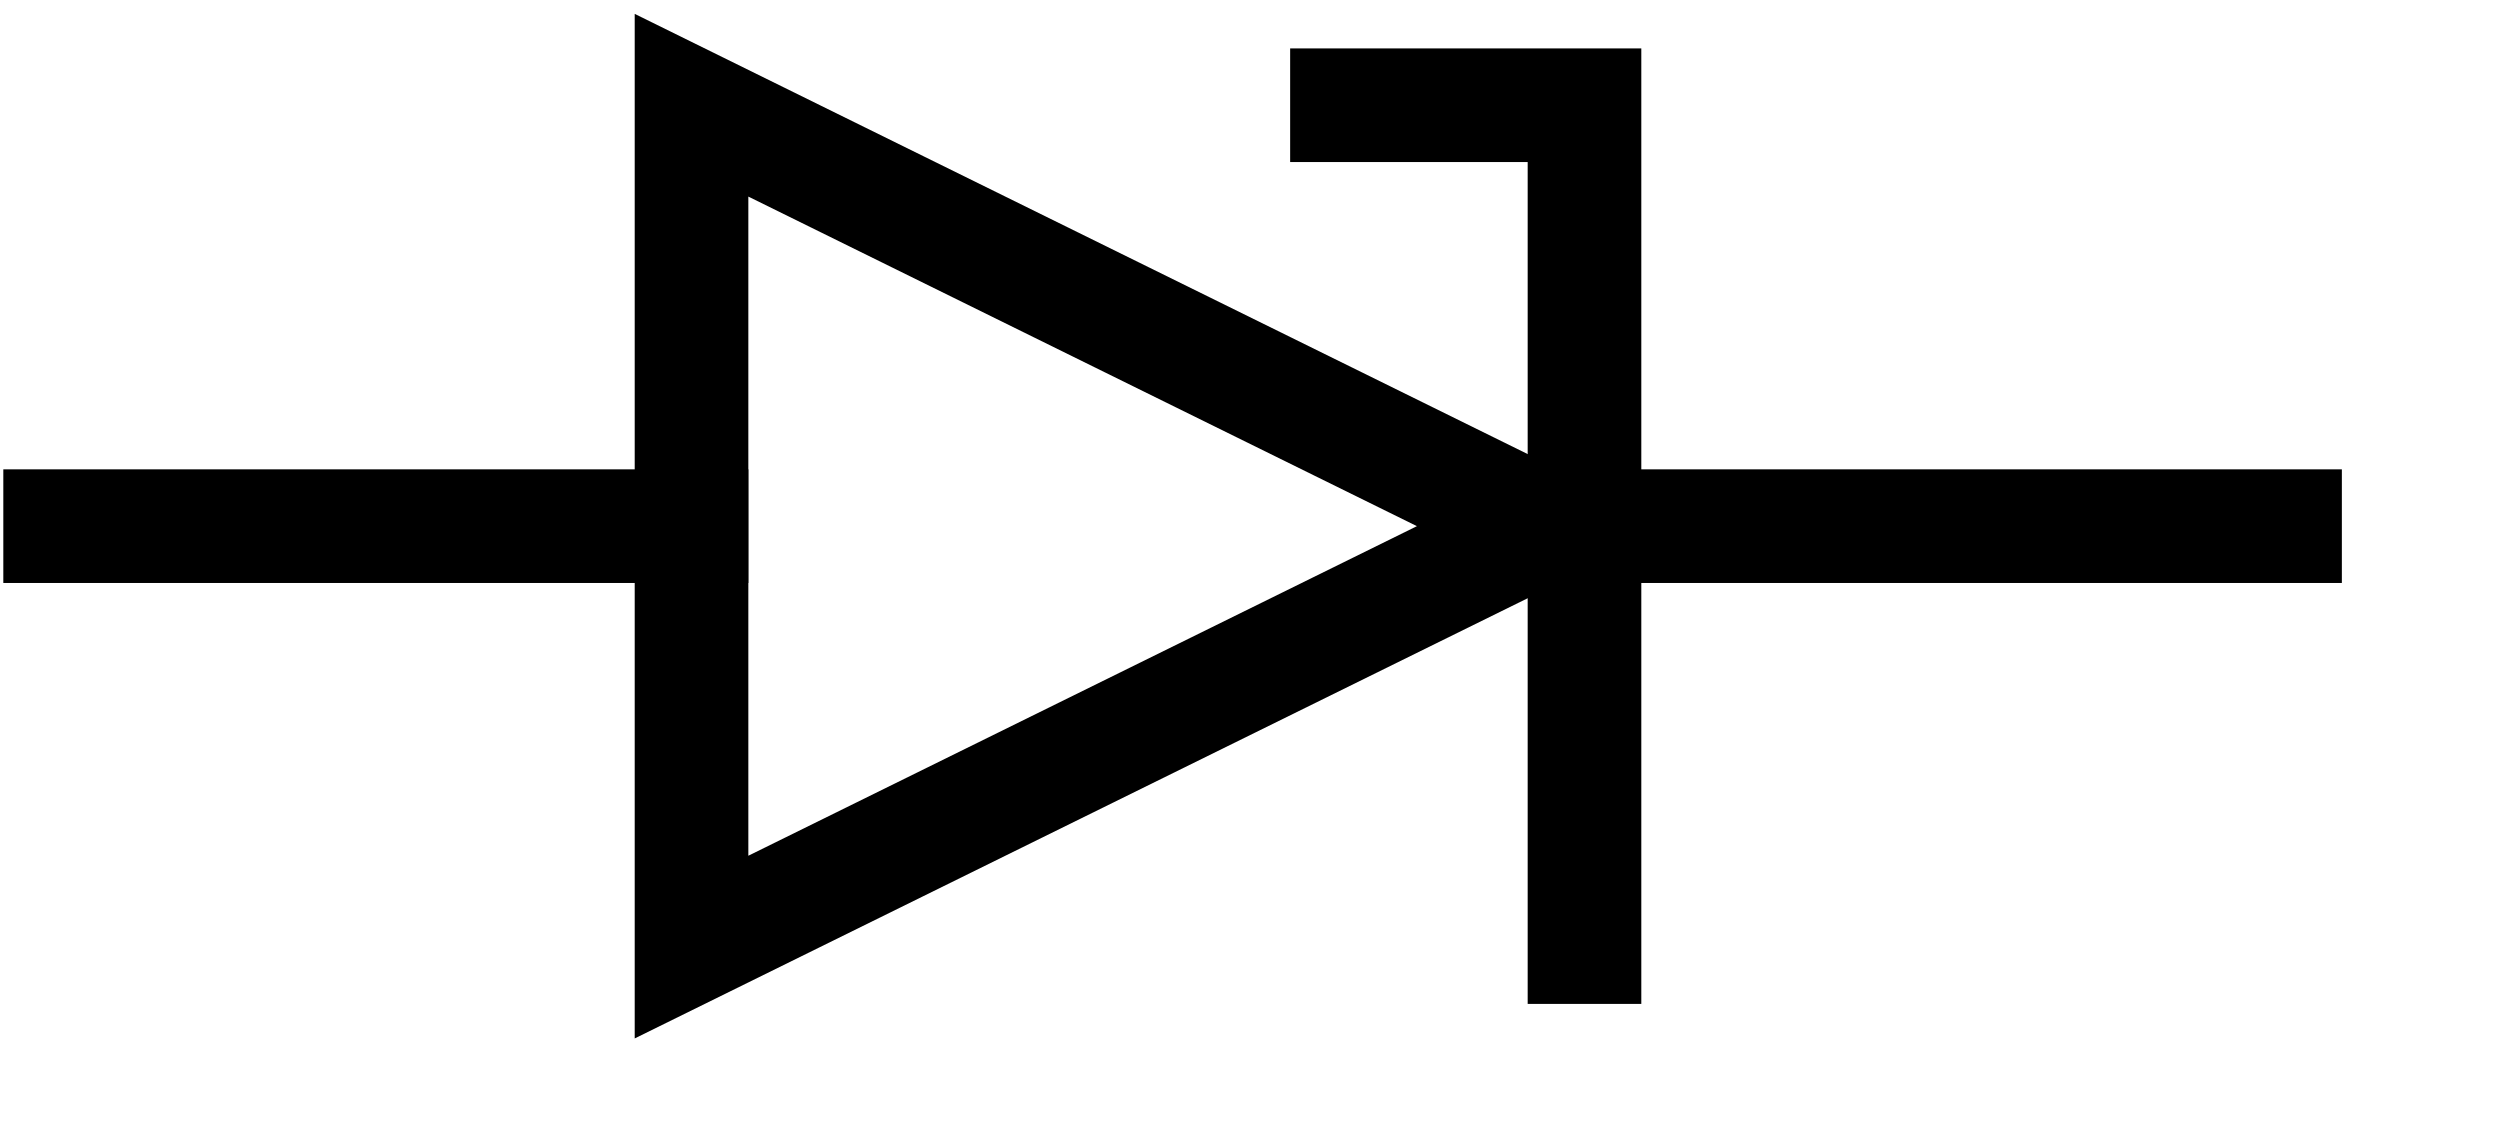 <?xml version="1.0" encoding="UTF-8" standalone="no"?>
<!-- Created with Inkscape (http://www.inkscape.org/) -->
<svg
   xmlns:svg="http://www.w3.org/2000/svg"
   xmlns="http://www.w3.org/2000/svg"
   version="1.0"
   width="22mm"
   height="10mm">
<g fill="none" stroke="black" stroke-width="1mm" stroke-linecap="square">
    <path d="M 2,17.5 L 23,17.5" />
    <path d="M 54,17.5 L 76,17.5" />
    <path d="M 23,31.5 L 23,3.5 L 51.4,17.5 L 23,31.5 z " />
    <path d="M 52.7,31.5 L 52.7,3.5 L 44.8,3.5" />
  </g>
</svg>
